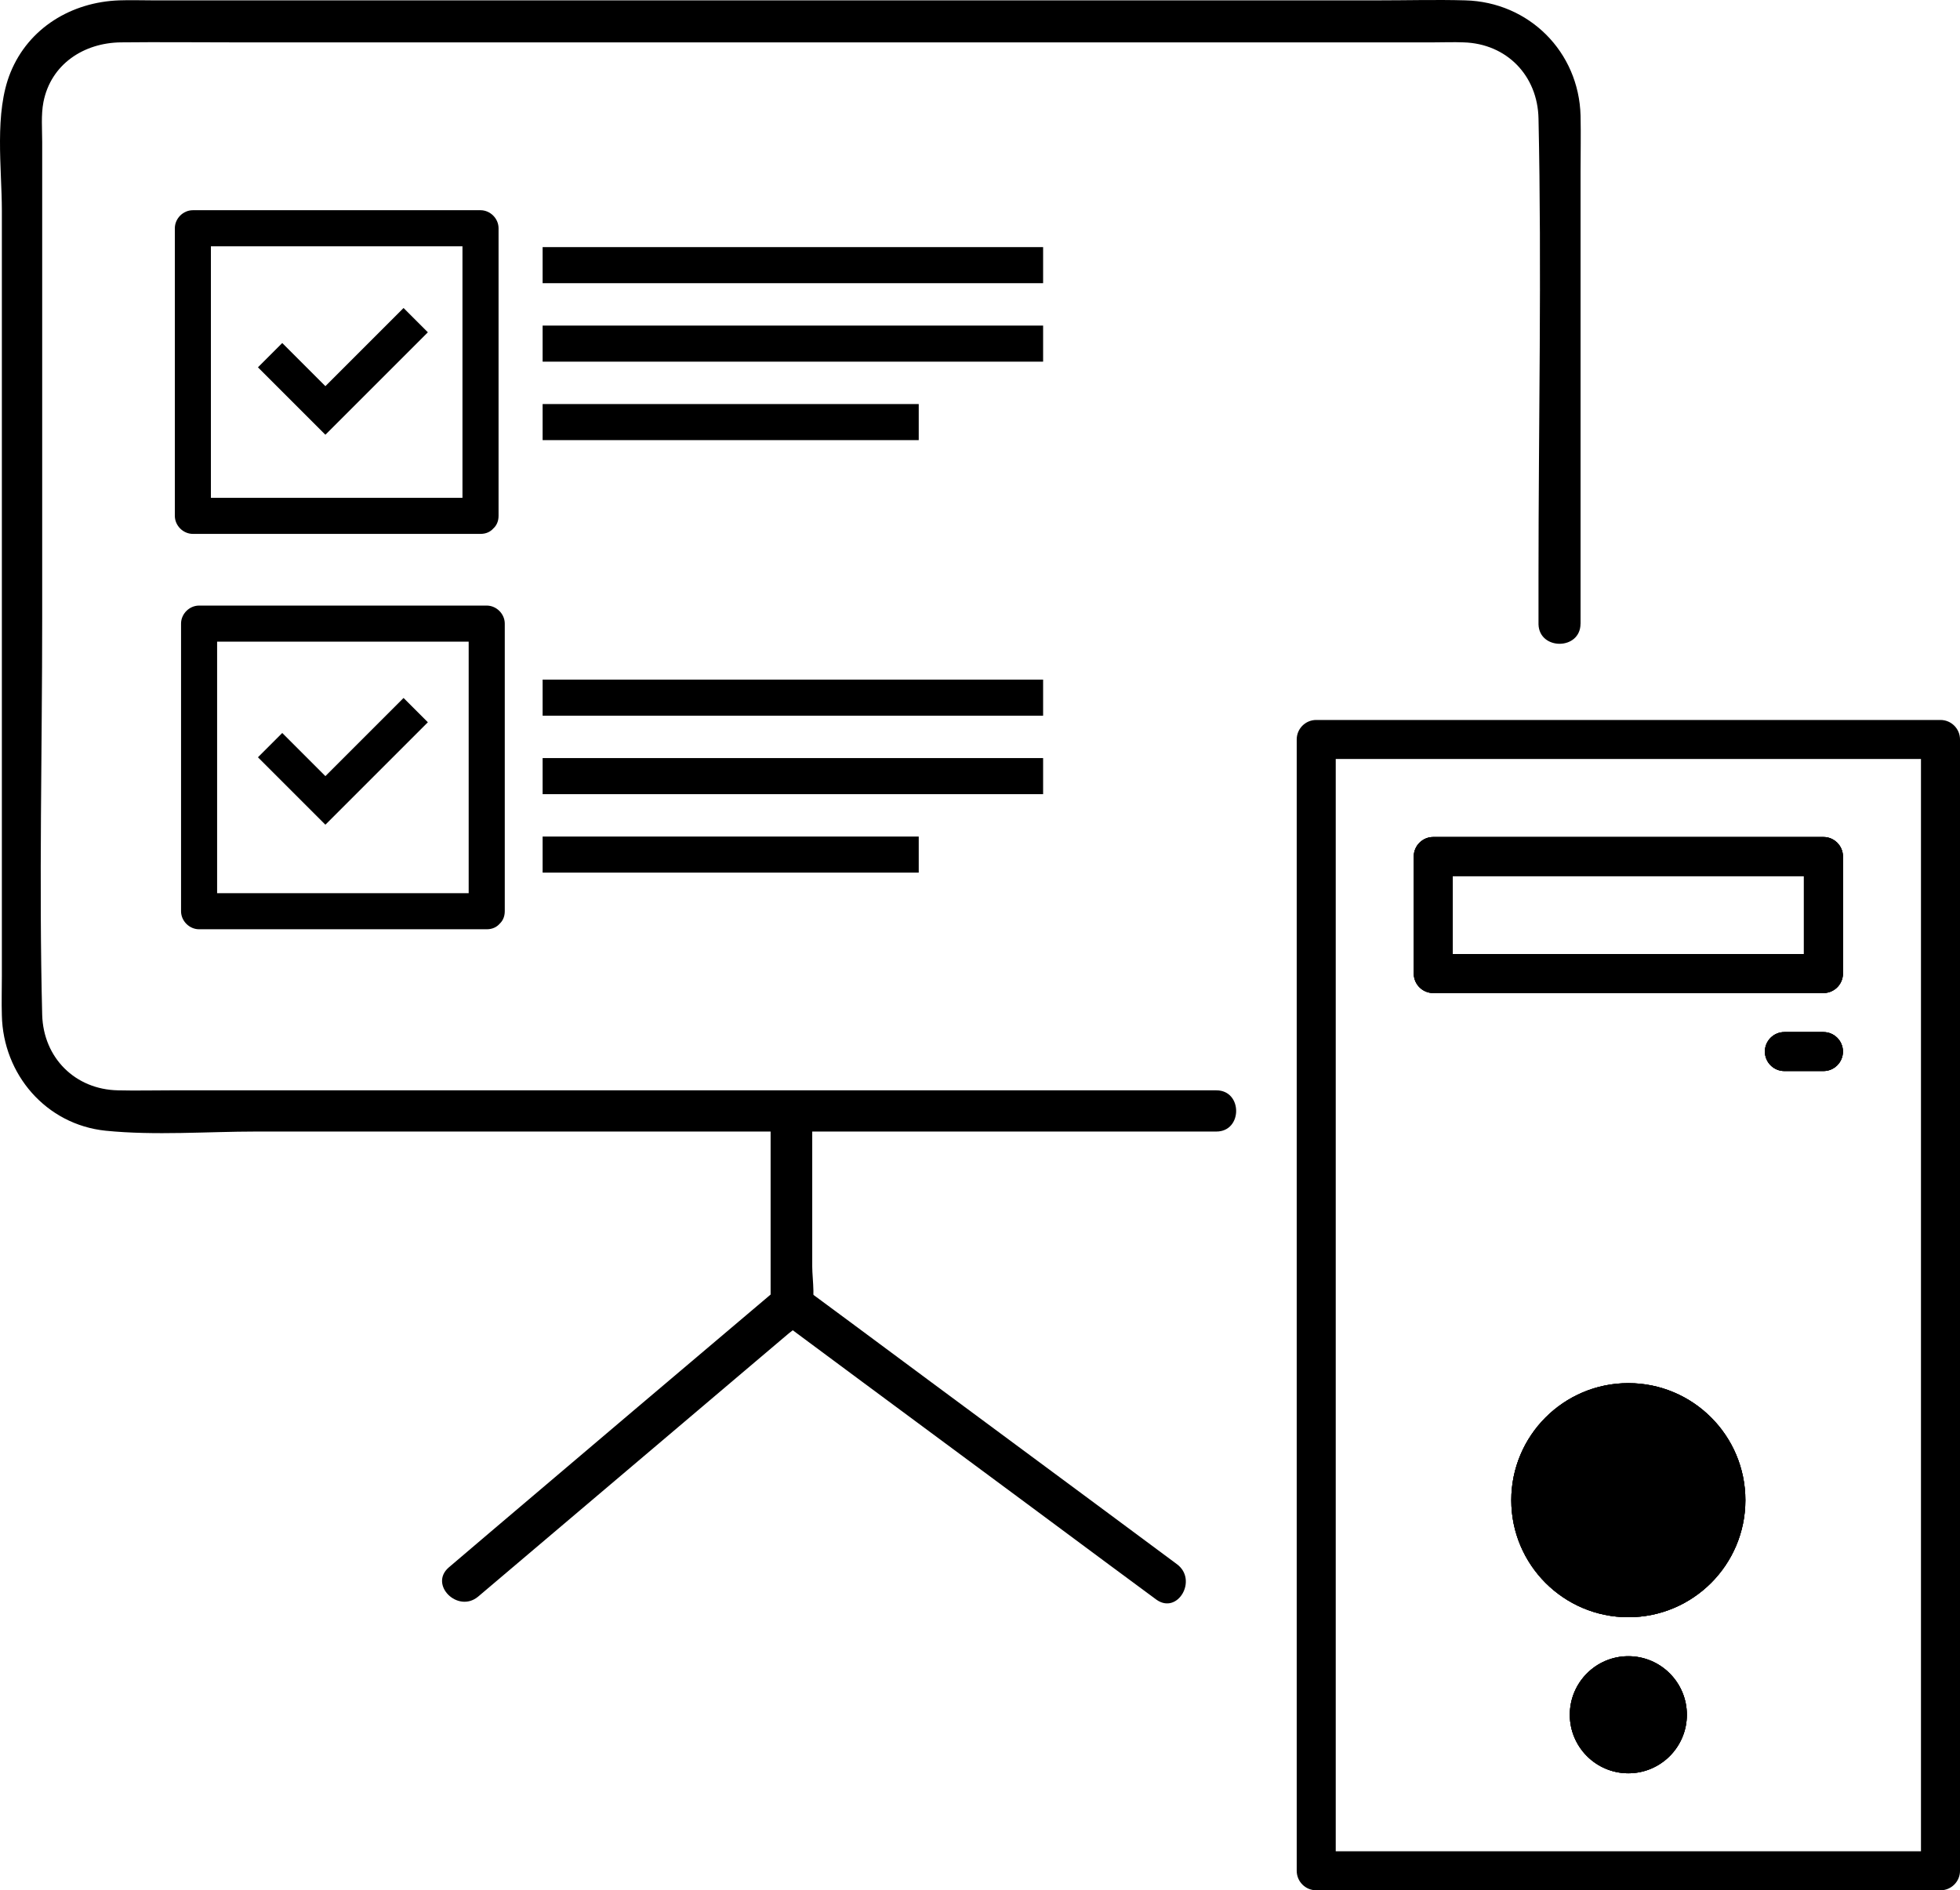 <?xml version="1.0" encoding="utf-8"?>
<!-- Generator: Adobe Illustrator 16.0.0, SVG Export Plug-In . SVG Version: 6.00 Build 0)  -->
<!DOCTYPE svg PUBLIC "-//W3C//DTD SVG 1.1//EN" "http://www.w3.org/Graphics/SVG/1.1/DTD/svg11.dtd">
<svg version="1.1" id="Layer_1" xmlns="http://www.w3.org/2000/svg" xmlns:xlink="http://www.w3.org/1999/xlink" x="0px" y="0px"
	 width="450.608px" height="434.634px" viewBox="0 0 450.608 434.634" enable-background="new 0 0 450.608 434.634"
	 xml:space="preserve">
<g>
	<defs>
		<rect id="SVGID_1_" width="450.608" height="434.634"/>
	</defs>
	<clipPath id="SVGID_2_">
		<use xlink:href="#SVGID_1_"  overflow="visible"/>
	</clipPath>
	<path clip-path="url(#SVGID_2_)" d="M363.375,143.388v-104c0-4.262,0.094-8.523,0-12.785c-0.38-14.68-11.841-26.141-26.521-26.52
		c-6.628-0.187-13.354,0-19.984,0h-113.75H74.4H35.189c-2.559,0-5.211-0.093-7.766,0C16.433,0.461,6.581,6.431,2.417,16.657
		c-3.79,9.281-1.989,21.973-1.989,31.824v58.25v117.64c0,3.031-0.094,6.063,0,9.095c0.285,13.543,10.133,25.102,23.867,26.52
		c11.367,1.138,23.301,0.188,34.668,0.188h117.54h89.789h13.355c6.063,0,6.063-9.474,0-9.474h-96.328h-87.52H39.064
		c-3.977,0-7.957,0.095-11.934,0c-9.851-0.187-17.145-7.483-17.43-17.332c-0.758-30.401,0-60.901,0-91.305v-109.4
		c0-2.938-0.285-6.25,0.285-9.188c1.703-8.714,9.282-13.641,17.809-13.733c8.622-0.094,17.145,0,25.762,0h115.36h124.36h36.371
		c2.274,0,4.547-0.094,6.821,0c9.944,0.285,17.051,7.671,17.237,17.522c0.759,35.047,0,70.185,0,105.32v10.989
		c0.188,5.968,9.66,5.968,9.66-0.188L363.375,143.388z"/>
	<path clip-path="url(#SVGID_2_)" d="M177.165,255.438v44.328c0.473-1.137,0.945-2.272,1.422-3.315
		c-21.973,18.561-43.949,37.222-65.828,55.789c-3.219,2.746-6.348,5.397-9.567,8.144c-4.64,3.978,2.082,10.609,6.727,6.728
		c15.344-12.979,30.594-25.953,45.938-38.932c8.523-7.199,16.953-14.396,25.48-21.594c1.515-1.23,3.695-2.652,4.734-4.355
		c1.61-2.746,0.664-7.957,0.664-10.987V255.44C186.638,249.281,177.165,249.281,177.165,255.438L177.165,255.438z"/>
	<path clip-path="url(#SVGID_2_)" d="M181.895,304.497c6.062,0,6.062-9.473,0-9.473
		C175.738,295.024,175.738,304.497,181.895,304.497"/>
	<path clip-path="url(#SVGID_2_)" d="M179.524,303.838c25.102,18.659,50.293,37.224,75.395,55.884
		c3.599,2.651,7.294,5.397,10.892,8.051c4.926,3.597,9.661-4.547,4.734-8.146c-25.103-18.659-50.292-37.224-75.396-55.883
		c-3.597-2.651-7.292-5.397-10.891-8.051C179.337,291.998,174.599,300.24,179.524,303.838"/>
	<path clip-path="url(#SVGID_2_)" d="M110.469,114.463H44.34l4.147,4.147V52.482l-4.147,4.147h66.129l-4.147-4.147v66.128
		c0,5.311,8.298,5.311,8.298,0V52.482c0-2.242-1.91-4.148-4.148-4.148H44.343c-2.241,0-4.147,1.909-4.147,4.148v66.128
		c0,2.242,1.909,4.148,4.147,4.148h66.129C115.78,122.761,115.78,114.463,110.469,114.463"/>
	<path clip-path="url(#SVGID_2_)" d="M111.896,205.37H45.767l4.148,4.147v-66.128l-4.148,4.147h66.129l-4.147-4.147v66.128
		c0,5.311,8.298,5.311,8.298,0v-66.128c0-2.242-1.91-4.148-4.148-4.148H45.771c-2.242,0-4.148,1.909-4.148,4.148v66.128
		c0,2.242,1.909,4.148,4.148,4.148h66.128C117.203,213.667,117.289,205.37,111.896,205.37"/>
	<polygon clip-path="url(#SVGID_2_)" points="98.366,76.405 92.78,70.819 74.808,88.791 64.888,78.871 59.302,84.457 74.783,99.938 
		74.808,99.913 74.833,99.938 	"/>
	<polygon clip-path="url(#SVGID_2_)" points="98.366,166.067 92.78,160.481 74.808,178.453 64.888,168.533 59.302,174.119 
		74.783,189.6 74.808,189.575 74.833,189.6 	"/>
	<rect x="124.75" y="56.819" clip-path="url(#SVGID_2_)" width="115.064" height="8.295"/>
	<rect x="124.75" y="74.861" clip-path="url(#SVGID_2_)" width="115.064" height="8.295"/>
	<rect x="124.75" y="92.904" clip-path="url(#SVGID_2_)" width="86.468" height="8.295"/>
	<rect x="124.75" y="156.263" clip-path="url(#SVGID_2_)" width="115.064" height="8.294"/>
	<rect x="124.75" y="174.305" clip-path="url(#SVGID_2_)" width="115.064" height="8.295"/>
	<rect x="124.75" y="192.348" clip-path="url(#SVGID_2_)" width="86.468" height="8.295"/>
	<path clip-path="url(#SVGID_2_)" fill-rule="evenodd" clip-rule="evenodd" d="M387.813,394.276c0,7.418-6.026,13.455-13.454,13.455
		c-7.43,0-13.456-6.037-13.456-13.455c0-7.429,6.026-13.465,13.456-13.465C381.786,380.812,387.813,386.848,387.813,394.276"/>
	<path clip-path="url(#SVGID_2_)" fill-rule="evenodd" clip-rule="evenodd" d="M401.268,344.936
		c0,14.856-12.055,26.911-26.909,26.911c-14.857,0-26.911-12.055-26.911-26.911c0-14.854,12.054-26.911,26.911-26.911
		C389.213,318.024,401.268,330.081,401.268,344.936"/>
	<path clip-path="url(#SVGID_2_)" fill-rule="evenodd" clip-rule="evenodd" d="M423.697,241.783c0,2.474-2.01,4.481-4.49,4.481
		h-8.966c-2.481,0-4.49-2.008-4.49-4.481s2.009-4.481,4.49-4.481h8.966C421.688,237.302,423.697,239.31,423.697,241.783"/>
	<path clip-path="url(#SVGID_2_)" fill-rule="evenodd" clip-rule="evenodd" d="M419.207,192.453h-89.699
		c-2.472,0-4.48,2.009-4.48,4.482v26.911c0,2.473,2.009,4.482,4.48,4.482h89.699c2.48,0,4.491-2.01,4.491-4.482v-26.911
		C423.698,194.462,421.688,192.453,419.207,192.453 M414.724,219.354h-80.732v-17.937h80.732V219.354z"/>
	<path clip-path="url(#SVGID_2_)" fill-rule="evenodd" clip-rule="evenodd" d="M446.118,165.542H302.598
		c-2.474,0-4.481,2.009-4.481,4.482v260.127c0,2.474,2.008,4.482,4.481,4.482h143.521c2.48,0,4.491-2.009,4.491-4.482V170.024
		C450.609,167.551,448.599,165.542,446.118,165.542 M441.635,425.661H307.089V174.506h134.546V425.661z"/>
	<path clip-path="url(#SVGID_2_)" fill-rule="evenodd" clip-rule="evenodd" d="M387.813,394.276c0,7.418-6.026,13.455-13.454,13.455
		c-7.43,0-13.456-6.037-13.456-13.455c0-7.429,6.026-13.465,13.456-13.465C381.786,380.812,387.813,386.848,387.813,394.276"/>
	<path clip-path="url(#SVGID_2_)" fill-rule="evenodd" clip-rule="evenodd" d="M401.268,344.936
		c0,14.856-12.055,26.911-26.909,26.911c-14.857,0-26.911-12.055-26.911-26.911c0-14.854,12.054-26.911,26.911-26.911
		C389.213,318.024,401.268,330.081,401.268,344.936"/>
	<path clip-path="url(#SVGID_2_)" fill-rule="evenodd" clip-rule="evenodd" d="M423.697,241.783c0,2.474-2.01,4.481-4.49,4.481
		h-8.966c-2.481,0-4.49-2.008-4.49-4.481s2.009-4.481,4.49-4.481h8.966C421.688,237.302,423.697,239.31,423.697,241.783"/>
	<path clip-path="url(#SVGID_2_)" fill-rule="evenodd" clip-rule="evenodd" d="M419.207,192.453h-89.699
		c-2.472,0-4.48,2.009-4.48,4.482v26.911c0,2.473,2.009,4.482,4.48,4.482h89.699c2.48,0,4.491-2.01,4.491-4.482v-26.911
		C423.698,194.462,421.688,192.453,419.207,192.453 M414.724,219.354h-80.732v-17.937h80.732V219.354z"/>
	<path clip-path="url(#SVGID_2_)" fill-rule="evenodd" clip-rule="evenodd" d="M387.813,394.276c0,7.418-6.026,13.455-13.454,13.455
		c-7.43,0-13.456-6.037-13.456-13.455c0-7.429,6.026-13.465,13.456-13.465C381.786,380.812,387.813,386.848,387.813,394.276"/>
	<path clip-path="url(#SVGID_2_)" fill-rule="evenodd" clip-rule="evenodd" d="M401.268,344.936
		c0,14.856-12.055,26.911-26.909,26.911c-14.857,0-26.911-12.055-26.911-26.911c0-14.854,12.054-26.911,26.911-26.911
		C389.213,318.024,401.268,330.081,401.268,344.936"/>
	<path clip-path="url(#SVGID_2_)" fill-rule="evenodd" clip-rule="evenodd" d="M423.697,241.783c0,2.474-2.01,4.481-4.49,4.481
		h-8.966c-2.481,0-4.49-2.008-4.49-4.481s2.009-4.481,4.49-4.481h8.966C421.688,237.302,423.697,239.31,423.697,241.783"/>
	<path clip-path="url(#SVGID_2_)" fill-rule="evenodd" clip-rule="evenodd" d="M419.207,192.453h-89.699
		c-2.472,0-4.48,2.009-4.48,4.482v26.911c0,2.473,2.009,4.482,4.48,4.482h89.699c2.48,0,4.491-2.01,4.491-4.482v-26.911
		C423.698,194.462,421.688,192.453,419.207,192.453 M414.724,219.354h-80.732v-17.937h80.732V219.354z"/>
</g>
</svg>
